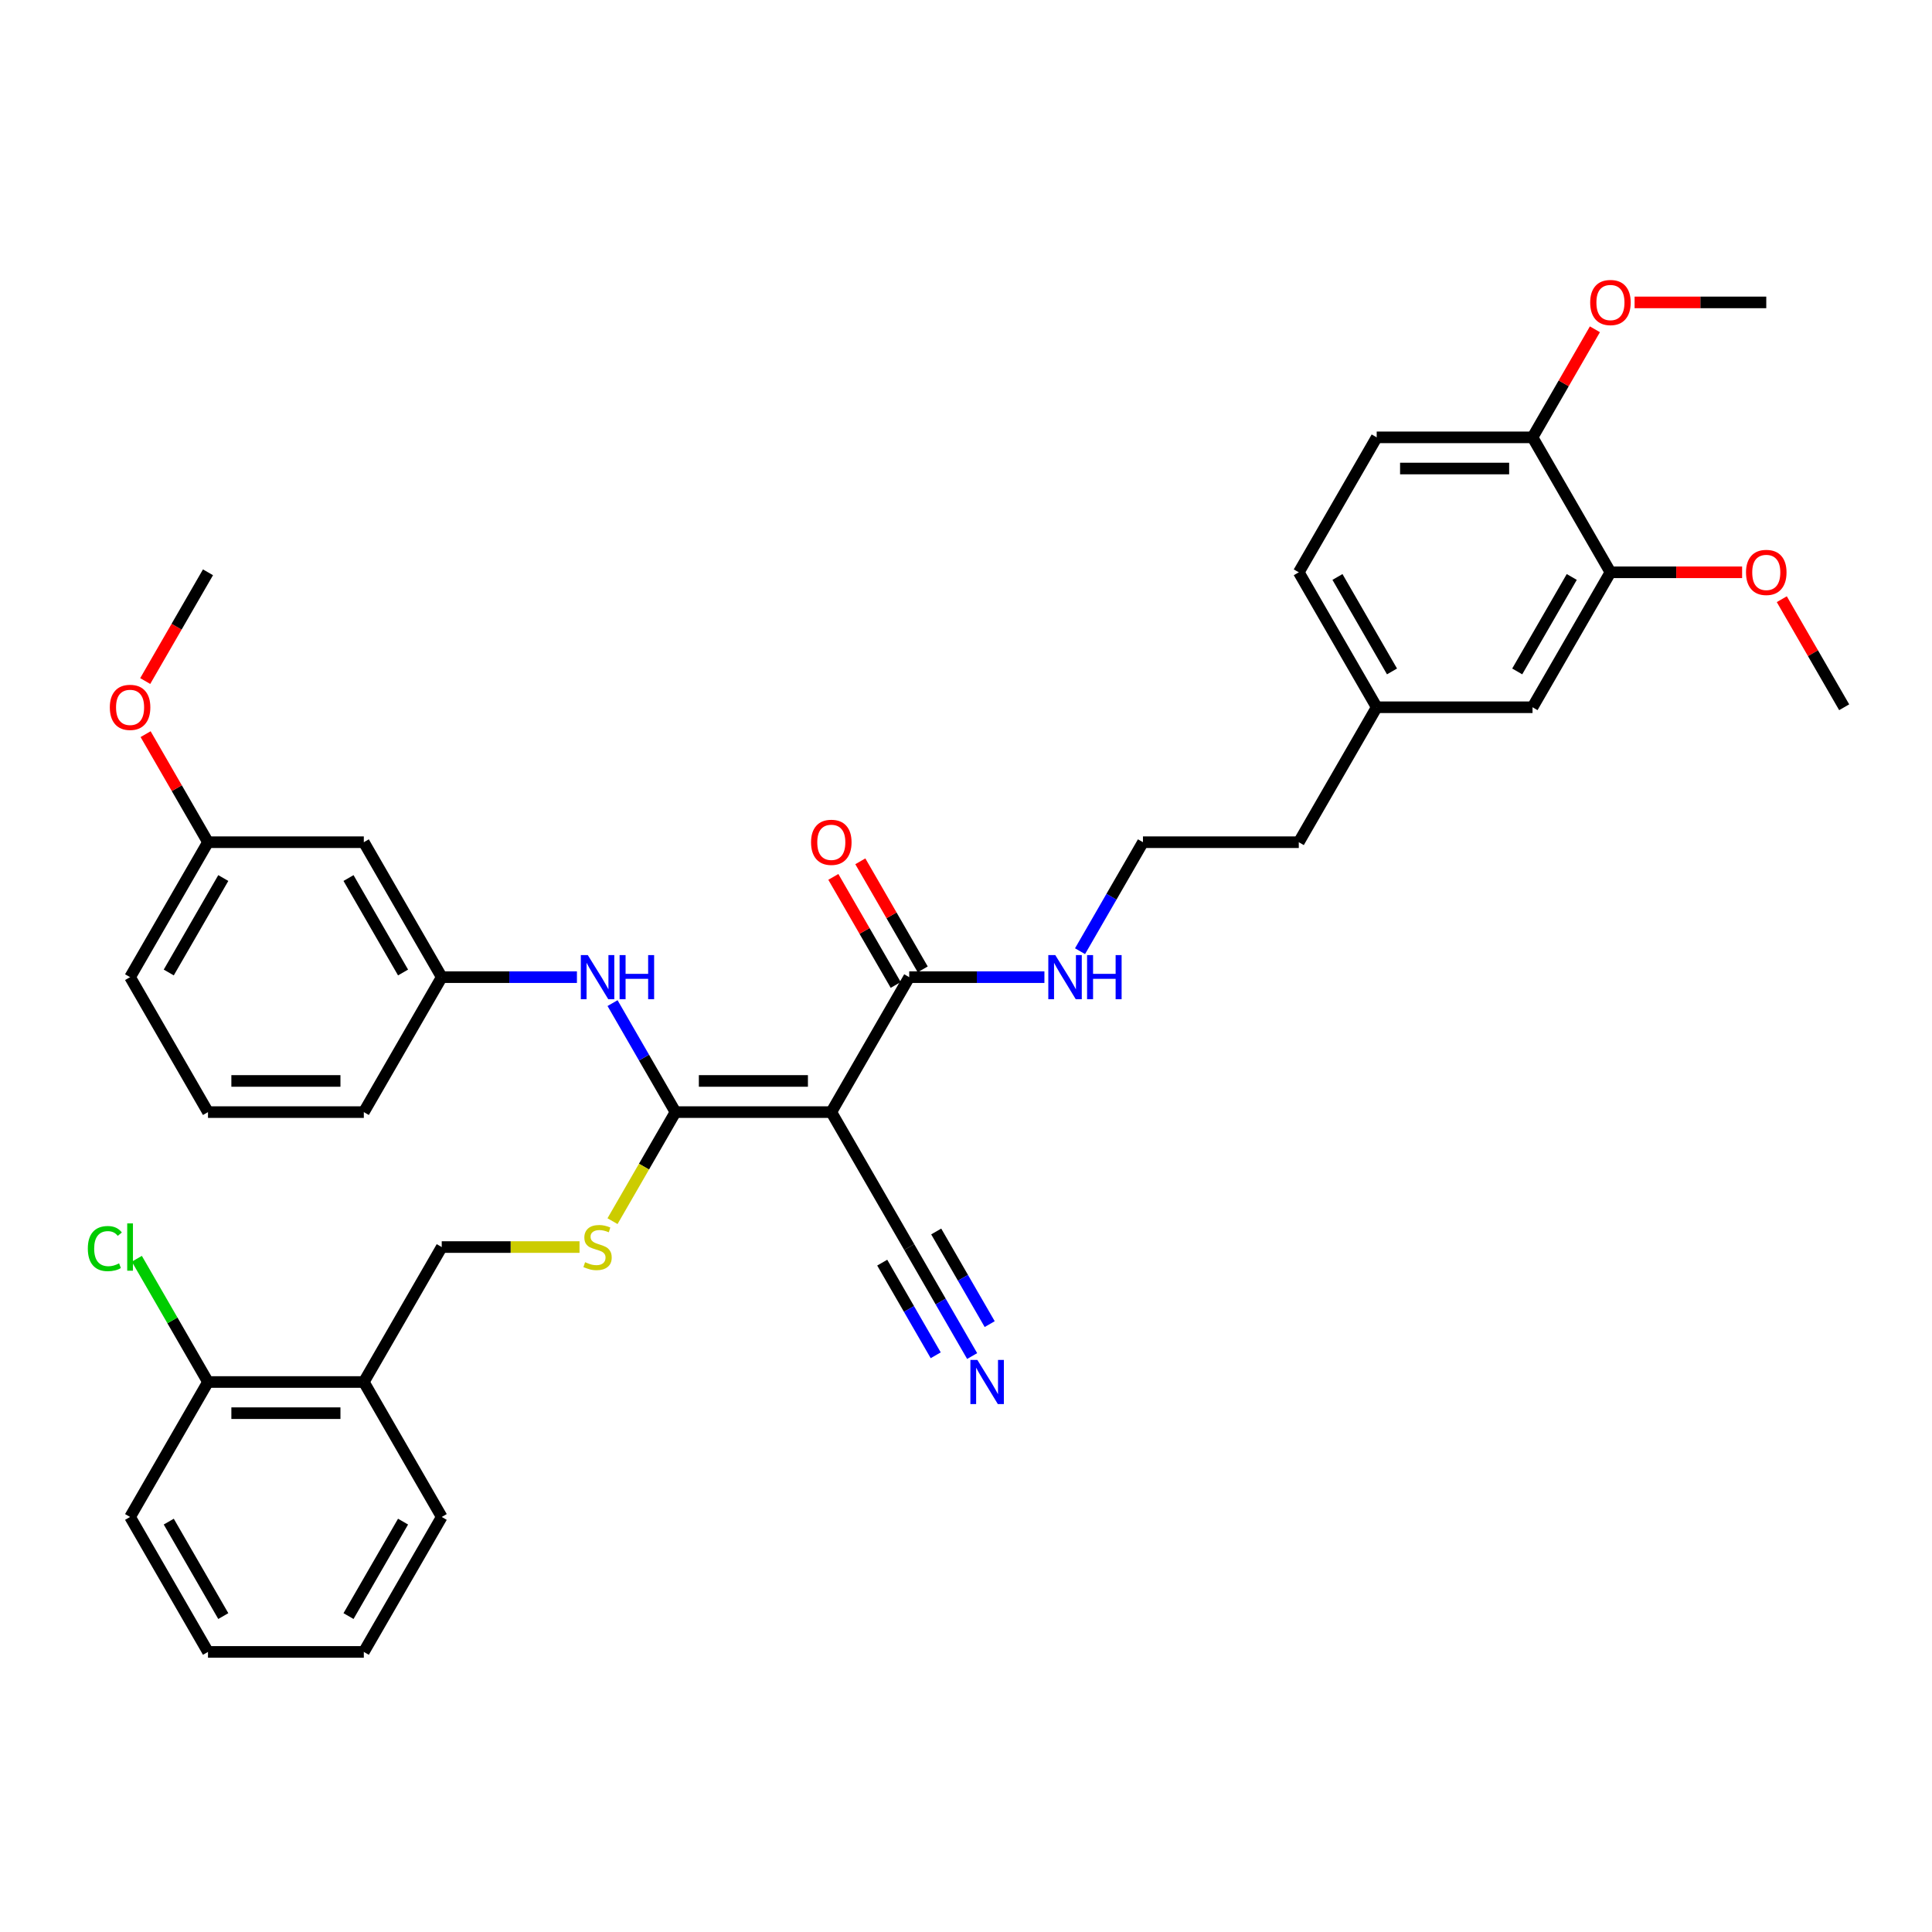 <?xml version='1.0' encoding='iso-8859-1'?>
<svg version='1.1' baseProfile='full'
              xmlns='http://www.w3.org/2000/svg'
                      xmlns:rdkit='http://www.rdkit.org/xml'
                      xmlns:xlink='http://www.w3.org/1999/xlink'
                  xml:space='preserve'
width='1000px' height='1000px' viewBox='0 0 1000 1000'>
<!-- END OF HEADER -->
<rect style='opacity:1.0;fill:#FFFFFF;stroke:none' width='1000' height='1000' x='0' y='0'> </rect>
<path class='bond-0' d='M 430.281,575.625 L 349.625,575.625' style='fill:none;fill-rule:evenodd;stroke:#000000;stroke-width:6px;stroke-linecap:butt;stroke-linejoin:miter;stroke-opacity:1' />
<path class='bond-0' d='M 418.182,559.494 L 361.723,559.494' style='fill:none;fill-rule:evenodd;stroke:#000000;stroke-width:6px;stroke-linecap:butt;stroke-linejoin:miter;stroke-opacity:1' />
<path class='bond-1' d='M 430.281,575.625 L 470.609,505.775' style='fill:none;fill-rule:evenodd;stroke:#000000;stroke-width:6px;stroke-linecap:butt;stroke-linejoin:miter;stroke-opacity:1' />
<path class='bond-2' d='M 430.281,575.625 L 470.609,645.475' style='fill:none;fill-rule:evenodd;stroke:#000000;stroke-width:6px;stroke-linecap:butt;stroke-linejoin:miter;stroke-opacity:1' />
<path class='bond-3' d='M 349.625,575.625 L 333.34,547.419' style='fill:none;fill-rule:evenodd;stroke:#000000;stroke-width:6px;stroke-linecap:butt;stroke-linejoin:miter;stroke-opacity:1' />
<path class='bond-3' d='M 333.34,547.419 L 317.055,519.212' style='fill:none;fill-rule:evenodd;stroke:#0000FF;stroke-width:6px;stroke-linecap:butt;stroke-linejoin:miter;stroke-opacity:1' />
<path class='bond-4' d='M 349.625,575.625 L 333.33,603.848' style='fill:none;fill-rule:evenodd;stroke:#000000;stroke-width:6px;stroke-linecap:butt;stroke-linejoin:miter;stroke-opacity:1' />
<path class='bond-4' d='M 333.33,603.848 L 317.036,632.07' style='fill:none;fill-rule:evenodd;stroke:#CCCC00;stroke-width:6px;stroke-linecap:butt;stroke-linejoin:miter;stroke-opacity:1' />
<path class='bond-11' d='M 477.594,501.742 L 461.449,473.778' style='fill:none;fill-rule:evenodd;stroke:#000000;stroke-width:6px;stroke-linecap:butt;stroke-linejoin:miter;stroke-opacity:1' />
<path class='bond-11' d='M 461.449,473.778 L 445.303,445.813' style='fill:none;fill-rule:evenodd;stroke:#FF0000;stroke-width:6px;stroke-linecap:butt;stroke-linejoin:miter;stroke-opacity:1' />
<path class='bond-11' d='M 463.624,509.808 L 447.479,481.843' style='fill:none;fill-rule:evenodd;stroke:#000000;stroke-width:6px;stroke-linecap:butt;stroke-linejoin:miter;stroke-opacity:1' />
<path class='bond-11' d='M 447.479,481.843 L 431.333,453.879' style='fill:none;fill-rule:evenodd;stroke:#FF0000;stroke-width:6px;stroke-linecap:butt;stroke-linejoin:miter;stroke-opacity:1' />
<path class='bond-15' d='M 470.609,505.775 L 505.598,505.775' style='fill:none;fill-rule:evenodd;stroke:#000000;stroke-width:6px;stroke-linecap:butt;stroke-linejoin:miter;stroke-opacity:1' />
<path class='bond-15' d='M 505.598,505.775 L 540.586,505.775' style='fill:none;fill-rule:evenodd;stroke:#0000FF;stroke-width:6px;stroke-linecap:butt;stroke-linejoin:miter;stroke-opacity:1' />
<path class='bond-5' d='M 470.609,645.475 L 486.894,673.682' style='fill:none;fill-rule:evenodd;stroke:#000000;stroke-width:6px;stroke-linecap:butt;stroke-linejoin:miter;stroke-opacity:1' />
<path class='bond-5' d='M 486.894,673.682 L 503.179,701.888' style='fill:none;fill-rule:evenodd;stroke:#0000FF;stroke-width:6px;stroke-linecap:butt;stroke-linejoin:miter;stroke-opacity:1' />
<path class='bond-5' d='M 456.639,653.541 L 470.481,677.517' style='fill:none;fill-rule:evenodd;stroke:#000000;stroke-width:6px;stroke-linecap:butt;stroke-linejoin:miter;stroke-opacity:1' />
<path class='bond-5' d='M 470.481,677.517 L 484.323,701.492' style='fill:none;fill-rule:evenodd;stroke:#0000FF;stroke-width:6px;stroke-linecap:butt;stroke-linejoin:miter;stroke-opacity:1' />
<path class='bond-5' d='M 484.579,637.41 L 498.421,661.385' style='fill:none;fill-rule:evenodd;stroke:#000000;stroke-width:6px;stroke-linecap:butt;stroke-linejoin:miter;stroke-opacity:1' />
<path class='bond-5' d='M 498.421,661.385 L 512.263,685.361' style='fill:none;fill-rule:evenodd;stroke:#0000FF;stroke-width:6px;stroke-linecap:butt;stroke-linejoin:miter;stroke-opacity:1' />
<path class='bond-8' d='M 298.618,505.775 L 263.629,505.775' style='fill:none;fill-rule:evenodd;stroke:#0000FF;stroke-width:6px;stroke-linecap:butt;stroke-linejoin:miter;stroke-opacity:1' />
<path class='bond-8' d='M 263.629,505.775 L 228.641,505.775' style='fill:none;fill-rule:evenodd;stroke:#000000;stroke-width:6px;stroke-linecap:butt;stroke-linejoin:miter;stroke-opacity:1' />
<path class='bond-9' d='M 299.957,645.475 L 264.299,645.475' style='fill:none;fill-rule:evenodd;stroke:#CCCC00;stroke-width:6px;stroke-linecap:butt;stroke-linejoin:miter;stroke-opacity:1' />
<path class='bond-9' d='M 264.299,645.475 L 228.641,645.475' style='fill:none;fill-rule:evenodd;stroke:#000000;stroke-width:6px;stroke-linecap:butt;stroke-linejoin:miter;stroke-opacity:1' />
<path class='bond-6' d='M 833.561,296.224 L 793.233,366.075' style='fill:none;fill-rule:evenodd;stroke:#000000;stroke-width:6px;stroke-linecap:butt;stroke-linejoin:miter;stroke-opacity:1' />
<path class='bond-6' d='M 813.542,298.636 L 785.312,347.531' style='fill:none;fill-rule:evenodd;stroke:#000000;stroke-width:6px;stroke-linecap:butt;stroke-linejoin:miter;stroke-opacity:1' />
<path class='bond-21' d='M 833.561,296.224 L 867.639,296.224' style='fill:none;fill-rule:evenodd;stroke:#000000;stroke-width:6px;stroke-linecap:butt;stroke-linejoin:miter;stroke-opacity:1' />
<path class='bond-21' d='M 867.639,296.224 L 901.716,296.224' style='fill:none;fill-rule:evenodd;stroke:#FF0000;stroke-width:6px;stroke-linecap:butt;stroke-linejoin:miter;stroke-opacity:1' />
<path class='bond-38' d='M 833.561,296.224 L 793.233,226.374' style='fill:none;fill-rule:evenodd;stroke:#000000;stroke-width:6px;stroke-linecap:butt;stroke-linejoin:miter;stroke-opacity:1' />
<path class='bond-7' d='M 188.313,715.326 L 228.641,645.475' style='fill:none;fill-rule:evenodd;stroke:#000000;stroke-width:6px;stroke-linecap:butt;stroke-linejoin:miter;stroke-opacity:1' />
<path class='bond-13' d='M 188.313,715.326 L 107.657,715.326' style='fill:none;fill-rule:evenodd;stroke:#000000;stroke-width:6px;stroke-linecap:butt;stroke-linejoin:miter;stroke-opacity:1' />
<path class='bond-13' d='M 176.214,731.457 L 119.755,731.457' style='fill:none;fill-rule:evenodd;stroke:#000000;stroke-width:6px;stroke-linecap:butt;stroke-linejoin:miter;stroke-opacity:1' />
<path class='bond-26' d='M 188.313,715.326 L 228.641,785.176' style='fill:none;fill-rule:evenodd;stroke:#000000;stroke-width:6px;stroke-linecap:butt;stroke-linejoin:miter;stroke-opacity:1' />
<path class='bond-14' d='M 228.641,505.775 L 188.313,435.925' style='fill:none;fill-rule:evenodd;stroke:#000000;stroke-width:6px;stroke-linecap:butt;stroke-linejoin:miter;stroke-opacity:1' />
<path class='bond-14' d='M 208.621,503.363 L 180.392,454.468' style='fill:none;fill-rule:evenodd;stroke:#000000;stroke-width:6px;stroke-linecap:butt;stroke-linejoin:miter;stroke-opacity:1' />
<path class='bond-27' d='M 228.641,505.775 L 188.313,575.625' style='fill:none;fill-rule:evenodd;stroke:#000000;stroke-width:6px;stroke-linecap:butt;stroke-linejoin:miter;stroke-opacity:1' />
<path class='bond-10' d='M 793.233,226.374 L 712.577,226.374' style='fill:none;fill-rule:evenodd;stroke:#000000;stroke-width:6px;stroke-linecap:butt;stroke-linejoin:miter;stroke-opacity:1' />
<path class='bond-10' d='M 781.135,242.505 L 724.676,242.505' style='fill:none;fill-rule:evenodd;stroke:#000000;stroke-width:6px;stroke-linecap:butt;stroke-linejoin:miter;stroke-opacity:1' />
<path class='bond-22' d='M 793.233,226.374 L 809.379,198.41' style='fill:none;fill-rule:evenodd;stroke:#000000;stroke-width:6px;stroke-linecap:butt;stroke-linejoin:miter;stroke-opacity:1' />
<path class='bond-22' d='M 809.379,198.41 L 825.524,170.445' style='fill:none;fill-rule:evenodd;stroke:#FF0000;stroke-width:6px;stroke-linecap:butt;stroke-linejoin:miter;stroke-opacity:1' />
<path class='bond-12' d='M 793.233,366.075 L 712.577,366.075' style='fill:none;fill-rule:evenodd;stroke:#000000;stroke-width:6px;stroke-linecap:butt;stroke-linejoin:miter;stroke-opacity:1' />
<path class='bond-19' d='M 107.657,715.326 L 89.243,683.432' style='fill:none;fill-rule:evenodd;stroke:#000000;stroke-width:6px;stroke-linecap:butt;stroke-linejoin:miter;stroke-opacity:1' />
<path class='bond-19' d='M 89.243,683.432 L 70.829,651.538' style='fill:none;fill-rule:evenodd;stroke:#00CC00;stroke-width:6px;stroke-linecap:butt;stroke-linejoin:miter;stroke-opacity:1' />
<path class='bond-29' d='M 107.657,715.326 L 67.329,785.176' style='fill:none;fill-rule:evenodd;stroke:#000000;stroke-width:6px;stroke-linecap:butt;stroke-linejoin:miter;stroke-opacity:1' />
<path class='bond-18' d='M 188.313,435.925 L 107.657,435.925' style='fill:none;fill-rule:evenodd;stroke:#000000;stroke-width:6px;stroke-linecap:butt;stroke-linejoin:miter;stroke-opacity:1' />
<path class='bond-23' d='M 559.023,492.338 L 575.308,464.131' style='fill:none;fill-rule:evenodd;stroke:#0000FF;stroke-width:6px;stroke-linecap:butt;stroke-linejoin:miter;stroke-opacity:1' />
<path class='bond-23' d='M 575.308,464.131 L 591.593,435.925' style='fill:none;fill-rule:evenodd;stroke:#000000;stroke-width:6px;stroke-linecap:butt;stroke-linejoin:miter;stroke-opacity:1' />
<path class='bond-16' d='M 712.577,226.374 L 672.249,296.224' style='fill:none;fill-rule:evenodd;stroke:#000000;stroke-width:6px;stroke-linecap:butt;stroke-linejoin:miter;stroke-opacity:1' />
<path class='bond-17' d='M 712.577,366.075 L 672.249,435.925' style='fill:none;fill-rule:evenodd;stroke:#000000;stroke-width:6px;stroke-linecap:butt;stroke-linejoin:miter;stroke-opacity:1' />
<path class='bond-20' d='M 712.577,366.075 L 672.249,296.224' style='fill:none;fill-rule:evenodd;stroke:#000000;stroke-width:6px;stroke-linecap:butt;stroke-linejoin:miter;stroke-opacity:1' />
<path class='bond-20' d='M 720.498,347.531 L 692.268,298.636' style='fill:none;fill-rule:evenodd;stroke:#000000;stroke-width:6px;stroke-linecap:butt;stroke-linejoin:miter;stroke-opacity:1' />
<path class='bond-24' d='M 107.657,435.925 L 91.511,407.96' style='fill:none;fill-rule:evenodd;stroke:#000000;stroke-width:6px;stroke-linecap:butt;stroke-linejoin:miter;stroke-opacity:1' />
<path class='bond-24' d='M 91.511,407.96 L 75.366,379.996' style='fill:none;fill-rule:evenodd;stroke:#FF0000;stroke-width:6px;stroke-linecap:butt;stroke-linejoin:miter;stroke-opacity:1' />
<path class='bond-36' d='M 107.657,435.925 L 67.329,505.775' style='fill:none;fill-rule:evenodd;stroke:#000000;stroke-width:6px;stroke-linecap:butt;stroke-linejoin:miter;stroke-opacity:1' />
<path class='bond-36' d='M 115.577,454.468 L 87.348,503.363' style='fill:none;fill-rule:evenodd;stroke:#000000;stroke-width:6px;stroke-linecap:butt;stroke-linejoin:miter;stroke-opacity:1' />
<path class='bond-31' d='M 922.255,310.146 L 938.4,338.11' style='fill:none;fill-rule:evenodd;stroke:#FF0000;stroke-width:6px;stroke-linecap:butt;stroke-linejoin:miter;stroke-opacity:1' />
<path class='bond-31' d='M 938.4,338.11 L 954.545,366.075' style='fill:none;fill-rule:evenodd;stroke:#000000;stroke-width:6px;stroke-linecap:butt;stroke-linejoin:miter;stroke-opacity:1' />
<path class='bond-32' d='M 846.063,156.524 L 880.14,156.524' style='fill:none;fill-rule:evenodd;stroke:#FF0000;stroke-width:6px;stroke-linecap:butt;stroke-linejoin:miter;stroke-opacity:1' />
<path class='bond-32' d='M 880.14,156.524 L 914.217,156.524' style='fill:none;fill-rule:evenodd;stroke:#000000;stroke-width:6px;stroke-linecap:butt;stroke-linejoin:miter;stroke-opacity:1' />
<path class='bond-28' d='M 591.593,435.925 L 672.249,435.925' style='fill:none;fill-rule:evenodd;stroke:#000000;stroke-width:6px;stroke-linecap:butt;stroke-linejoin:miter;stroke-opacity:1' />
<path class='bond-33' d='M 75.161,352.508 L 91.409,324.366' style='fill:none;fill-rule:evenodd;stroke:#FF0000;stroke-width:6px;stroke-linecap:butt;stroke-linejoin:miter;stroke-opacity:1' />
<path class='bond-33' d='M 91.409,324.366 L 107.657,296.224' style='fill:none;fill-rule:evenodd;stroke:#000000;stroke-width:6px;stroke-linecap:butt;stroke-linejoin:miter;stroke-opacity:1' />
<path class='bond-25' d='M 107.657,575.625 L 188.313,575.625' style='fill:none;fill-rule:evenodd;stroke:#000000;stroke-width:6px;stroke-linecap:butt;stroke-linejoin:miter;stroke-opacity:1' />
<path class='bond-25' d='M 119.755,559.494 L 176.214,559.494' style='fill:none;fill-rule:evenodd;stroke:#000000;stroke-width:6px;stroke-linecap:butt;stroke-linejoin:miter;stroke-opacity:1' />
<path class='bond-30' d='M 107.657,575.625 L 67.329,505.775' style='fill:none;fill-rule:evenodd;stroke:#000000;stroke-width:6px;stroke-linecap:butt;stroke-linejoin:miter;stroke-opacity:1' />
<path class='bond-34' d='M 228.641,785.176 L 188.313,855.026' style='fill:none;fill-rule:evenodd;stroke:#000000;stroke-width:6px;stroke-linecap:butt;stroke-linejoin:miter;stroke-opacity:1' />
<path class='bond-34' d='M 208.621,787.588 L 180.392,836.483' style='fill:none;fill-rule:evenodd;stroke:#000000;stroke-width:6px;stroke-linecap:butt;stroke-linejoin:miter;stroke-opacity:1' />
<path class='bond-37' d='M 67.329,785.176 L 107.657,855.026' style='fill:none;fill-rule:evenodd;stroke:#000000;stroke-width:6px;stroke-linecap:butt;stroke-linejoin:miter;stroke-opacity:1' />
<path class='bond-37' d='M 87.348,787.588 L 115.577,836.483' style='fill:none;fill-rule:evenodd;stroke:#000000;stroke-width:6px;stroke-linecap:butt;stroke-linejoin:miter;stroke-opacity:1' />
<path class='bond-35' d='M 188.313,855.026 L 107.657,855.026' style='fill:none;fill-rule:evenodd;stroke:#000000;stroke-width:6px;stroke-linecap:butt;stroke-linejoin:miter;stroke-opacity:1' />
<path  class='atom-4' d='M 304.248 494.354
L 311.733 506.452
Q 312.475 507.646, 313.668 509.808
Q 314.862 511.969, 314.927 512.098
L 314.927 494.354
L 317.959 494.354
L 317.959 517.196
L 314.83 517.196
L 306.796 503.968
Q 305.861 502.42, 304.861 500.645
Q 303.893 498.871, 303.602 498.322
L 303.602 517.196
L 300.634 517.196
L 300.634 494.354
L 304.248 494.354
' fill='#0000FF'/>
<path  class='atom-4' d='M 320.702 494.354
L 323.799 494.354
L 323.799 504.065
L 335.478 504.065
L 335.478 494.354
L 338.575 494.354
L 338.575 517.196
L 335.478 517.196
L 335.478 506.646
L 323.799 506.646
L 323.799 517.196
L 320.702 517.196
L 320.702 494.354
' fill='#0000FF'/>
<path  class='atom-5' d='M 302.844 653.315
Q 303.102 653.412, 304.167 653.864
Q 305.232 654.315, 306.393 654.606
Q 307.587 654.864, 308.748 654.864
Q 310.91 654.864, 312.168 653.831
Q 313.426 652.767, 313.426 650.928
Q 313.426 649.67, 312.781 648.895
Q 312.168 648.121, 311.2 647.702
Q 310.232 647.282, 308.619 646.798
Q 306.587 646.185, 305.361 645.604
Q 304.167 645.024, 303.296 643.798
Q 302.457 642.572, 302.457 640.507
Q 302.457 637.636, 304.393 635.861
Q 306.361 634.087, 310.232 634.087
Q 312.878 634.087, 315.878 635.345
L 315.136 637.829
Q 312.394 636.7, 310.329 636.7
Q 308.103 636.7, 306.877 637.636
Q 305.651 638.539, 305.683 640.12
Q 305.683 641.346, 306.296 642.088
Q 306.942 642.83, 307.845 643.249
Q 308.781 643.669, 310.329 644.153
Q 312.394 644.798, 313.62 645.443
Q 314.846 646.088, 315.717 647.411
Q 316.62 648.702, 316.62 650.928
Q 316.62 654.089, 314.491 655.799
Q 312.394 657.477, 308.877 657.477
Q 306.845 657.477, 305.296 657.025
Q 303.78 656.606, 301.973 655.864
L 302.844 653.315
' fill='#CCCC00'/>
<path  class='atom-6' d='M 505.888 703.905
L 513.373 716.003
Q 514.115 717.197, 515.309 719.358
Q 516.502 721.52, 516.567 721.649
L 516.567 703.905
L 519.599 703.905
L 519.599 726.747
L 516.47 726.747
L 508.437 713.519
Q 507.501 711.97, 506.501 710.196
Q 505.533 708.421, 505.243 707.873
L 505.243 726.747
L 502.275 726.747
L 502.275 703.905
L 505.888 703.905
' fill='#0000FF'/>
<path  class='atom-12' d='M 419.796 435.989
Q 419.796 430.505, 422.506 427.44
Q 425.216 424.375, 430.281 424.375
Q 435.346 424.375, 438.056 427.44
Q 440.766 430.505, 440.766 435.989
Q 440.766 441.538, 438.024 444.7
Q 435.282 447.83, 430.281 447.83
Q 425.248 447.83, 422.506 444.7
Q 419.796 441.571, 419.796 435.989
M 430.281 445.249
Q 433.765 445.249, 435.636 442.926
Q 437.54 440.571, 437.54 435.989
Q 437.54 431.505, 435.636 429.246
Q 433.765 426.956, 430.281 426.956
Q 426.797 426.956, 424.893 429.214
Q 423.022 431.473, 423.022 435.989
Q 423.022 440.603, 424.893 442.926
Q 426.797 445.249, 430.281 445.249
' fill='#FF0000'/>
<path  class='atom-16' d='M 546.216 494.354
L 553.701 506.452
Q 554.443 507.646, 555.637 509.808
Q 556.83 511.969, 556.895 512.098
L 556.895 494.354
L 559.927 494.354
L 559.927 517.196
L 556.798 517.196
L 548.765 503.968
Q 547.829 502.42, 546.829 500.645
Q 545.861 498.871, 545.571 498.322
L 545.571 517.196
L 542.603 517.196
L 542.603 494.354
L 546.216 494.354
' fill='#0000FF'/>
<path  class='atom-16' d='M 562.67 494.354
L 565.767 494.354
L 565.767 504.065
L 577.446 504.065
L 577.446 494.354
L 580.543 494.354
L 580.543 517.196
L 577.446 517.196
L 577.446 506.646
L 565.767 506.646
L 565.767 517.196
L 562.67 517.196
L 562.67 494.354
' fill='#0000FF'/>
<path  class='atom-20' d='M 45.455 646.266
Q 45.455 640.588, 48.1 637.62
Q 50.778 634.619, 55.843 634.619
Q 60.553 634.619, 63.07 637.942
L 60.941 639.684
Q 59.102 637.265, 55.843 637.265
Q 52.391 637.265, 50.552 639.588
Q 48.745 641.878, 48.745 646.266
Q 48.745 650.783, 50.617 653.105
Q 52.52 655.428, 56.198 655.428
Q 58.714 655.428, 61.65 653.912
L 62.554 656.332
Q 61.36 657.106, 59.553 657.558
Q 57.746 658.009, 55.746 658.009
Q 50.778 658.009, 48.1 654.977
Q 45.455 651.944, 45.455 646.266
' fill='#00CC00'/>
<path  class='atom-20' d='M 65.844 633.232
L 68.812 633.232
L 68.812 657.719
L 65.844 657.719
L 65.844 633.232
' fill='#00CC00'/>
<path  class='atom-22' d='M 903.732 296.289
Q 903.732 290.804, 906.442 287.739
Q 909.152 284.674, 914.217 284.674
Q 919.283 284.674, 921.993 287.739
Q 924.703 290.804, 924.703 296.289
Q 924.703 301.838, 921.96 305
Q 919.218 308.129, 914.217 308.129
Q 909.184 308.129, 906.442 305
Q 903.732 301.87, 903.732 296.289
M 914.217 305.548
Q 917.702 305.548, 919.573 303.225
Q 921.476 300.87, 921.476 296.289
Q 921.476 291.804, 919.573 289.546
Q 917.702 287.255, 914.217 287.255
Q 910.733 287.255, 908.83 289.514
Q 906.958 291.772, 906.958 296.289
Q 906.958 300.902, 908.83 303.225
Q 910.733 305.548, 914.217 305.548
' fill='#FF0000'/>
<path  class='atom-23' d='M 823.076 156.588
Q 823.076 151.104, 825.786 148.039
Q 828.496 144.974, 833.561 144.974
Q 838.627 144.974, 841.337 148.039
Q 844.047 151.104, 844.047 156.588
Q 844.047 162.138, 841.304 165.299
Q 838.562 168.429, 833.561 168.429
Q 828.528 168.429, 825.786 165.299
Q 823.076 162.17, 823.076 156.588
M 833.561 165.848
Q 837.046 165.848, 838.917 163.525
Q 840.82 161.17, 840.82 156.588
Q 840.82 152.104, 838.917 149.846
Q 837.046 147.555, 833.561 147.555
Q 830.077 147.555, 828.173 149.813
Q 826.302 152.072, 826.302 156.588
Q 826.302 161.202, 828.173 163.525
Q 830.077 165.848, 833.561 165.848
' fill='#FF0000'/>
<path  class='atom-25' d='M 56.843 366.139
Q 56.843 360.654, 59.553 357.59
Q 62.263 354.525, 67.329 354.525
Q 72.394 354.525, 75.104 357.59
Q 77.814 360.654, 77.814 366.139
Q 77.814 371.688, 75.072 374.85
Q 72.329 377.979, 67.329 377.979
Q 62.295 377.979, 59.553 374.85
Q 56.843 371.72, 56.843 366.139
M 67.329 375.398
Q 70.813 375.398, 72.684 373.075
Q 74.588 370.72, 74.588 366.139
Q 74.588 361.655, 72.684 359.396
Q 70.813 357.106, 67.329 357.106
Q 63.844 357.106, 61.941 359.364
Q 60.069 361.622, 60.069 366.139
Q 60.069 370.753, 61.941 373.075
Q 63.844 375.398, 67.329 375.398
' fill='#FF0000'/>
</svg>
